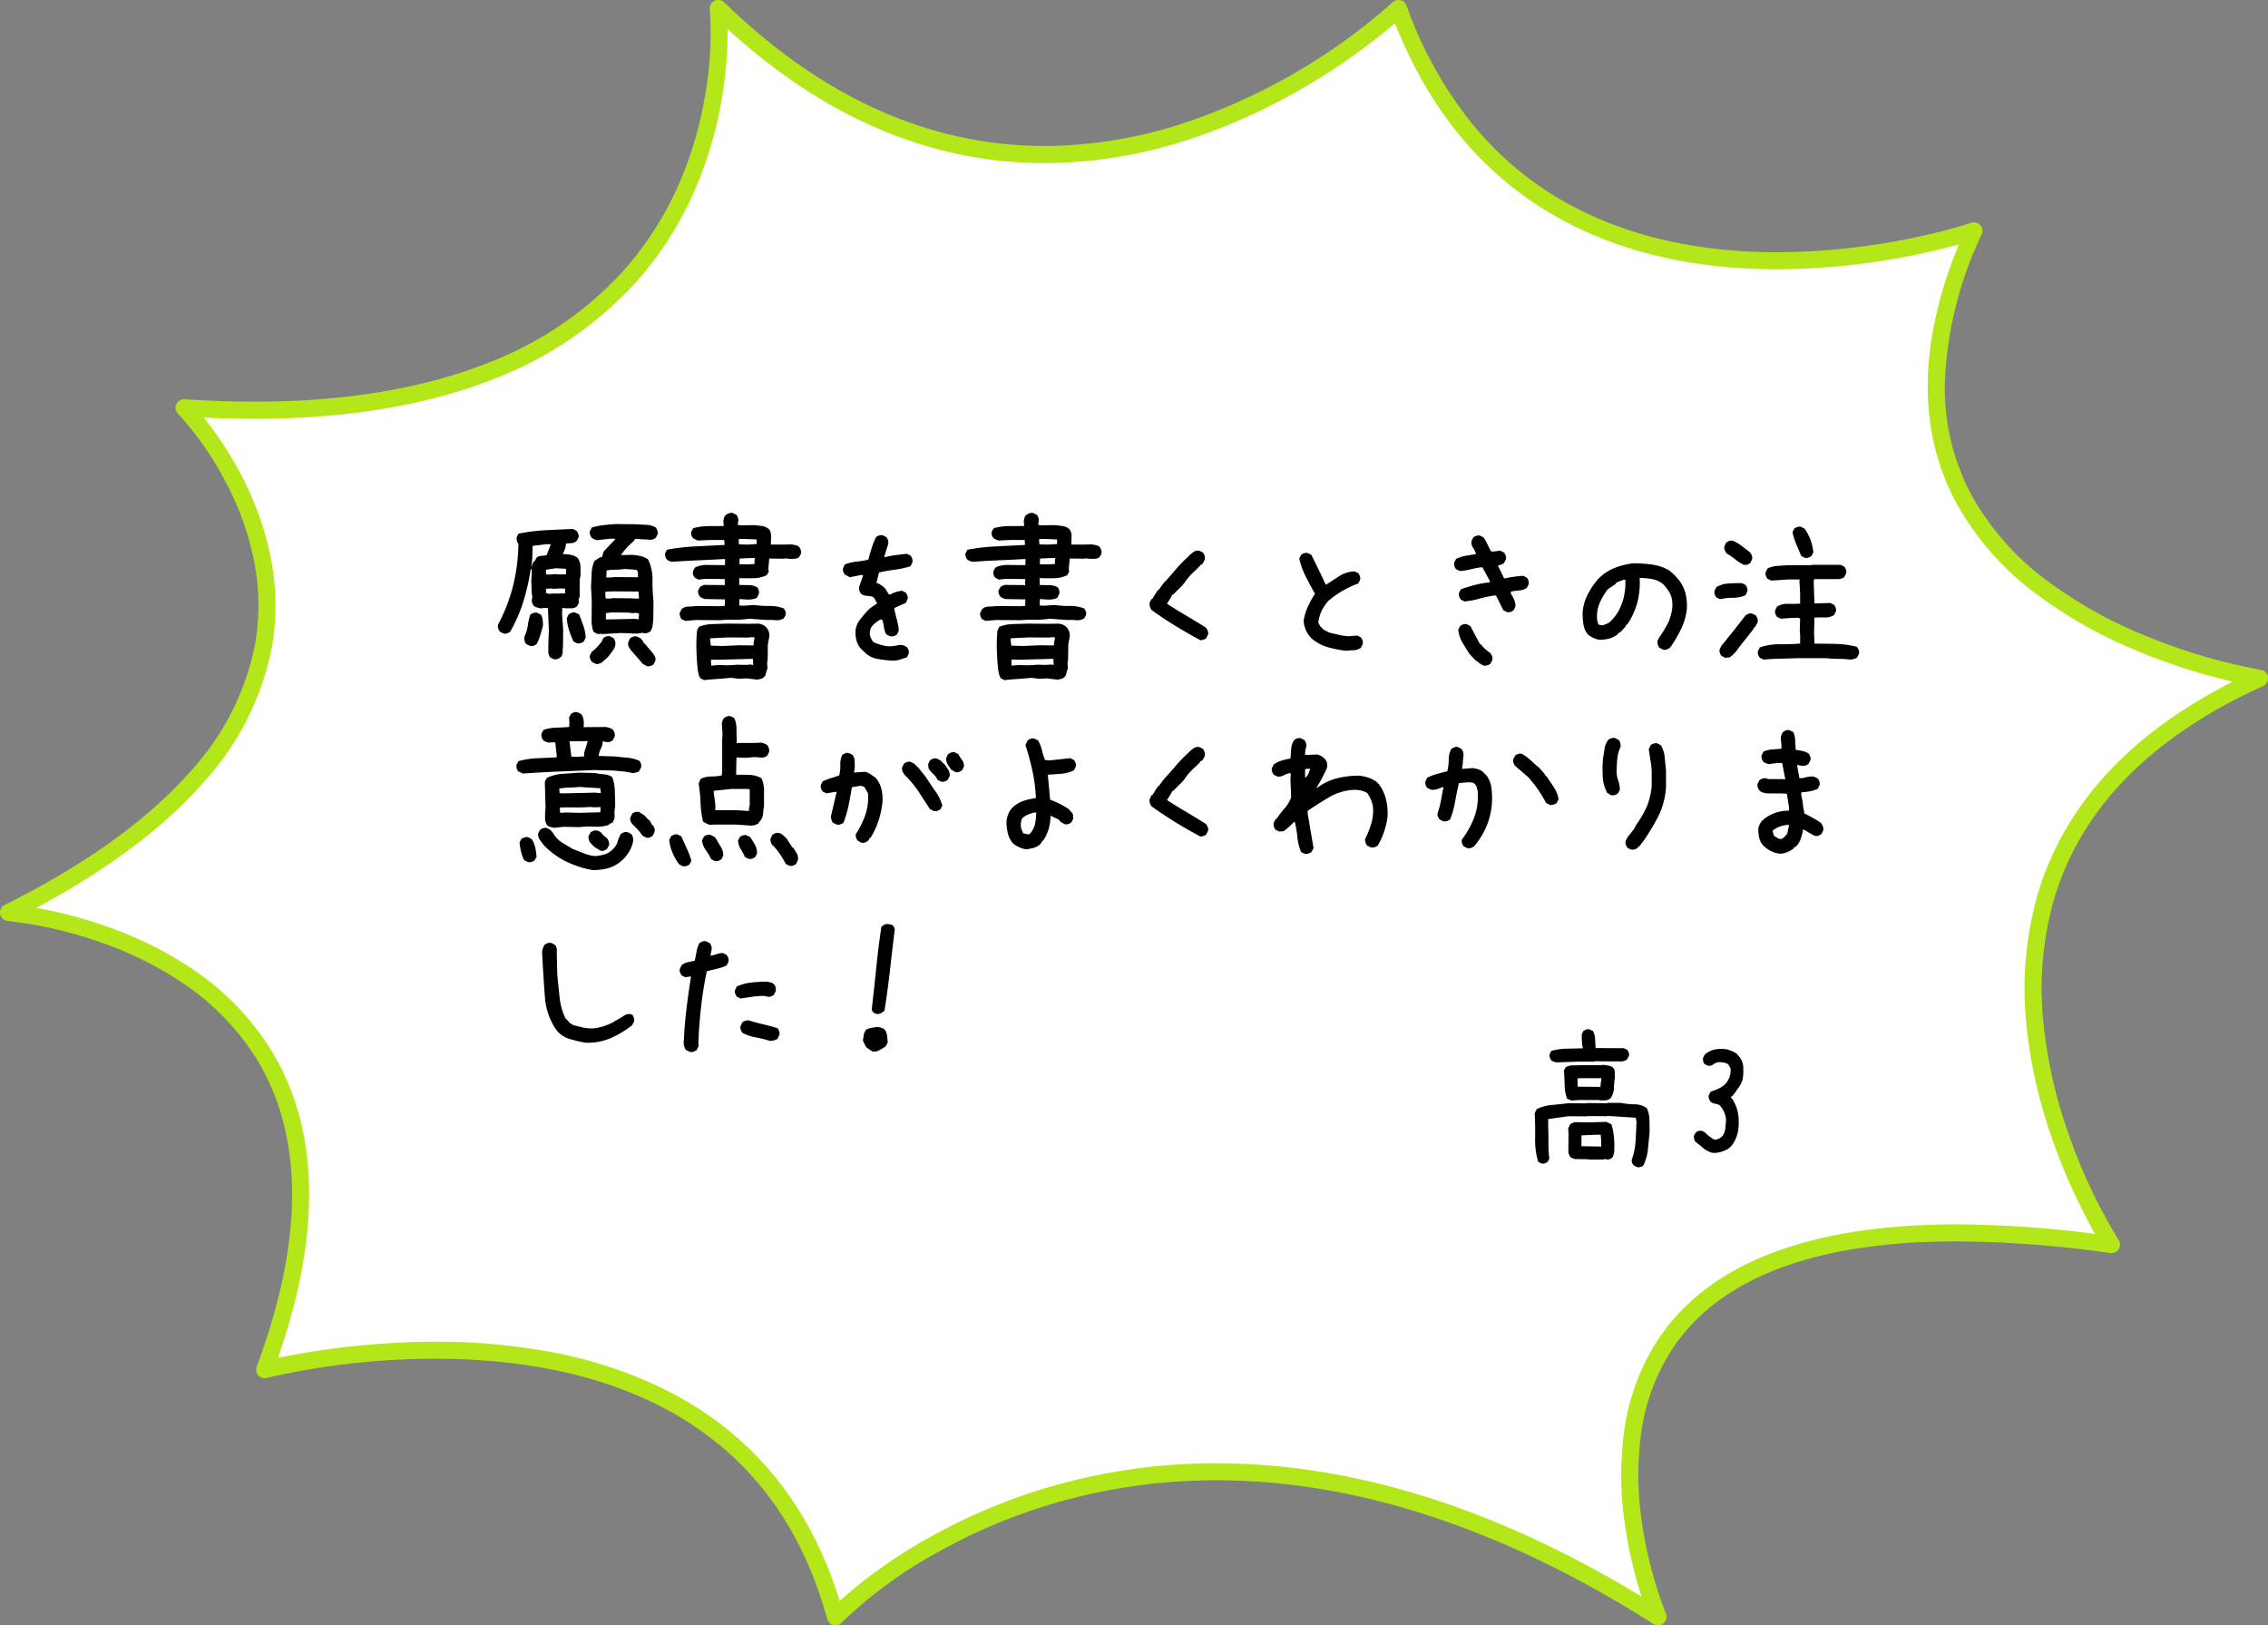 <svg xmlns="http://www.w3.org/2000/svg" width="265.727" height="190.407" viewBox="0 0 265.727 190.407">
  <rect x="0" y="0" width="265.727" height="190.407" fill="#808080" stroke="none"/>
  <g id="img_campus_item04_pc" transform="translate(-555.992 -3565.083)">
    <path id="パス_2961" data-name="パス 2961" d="M802.25,297.974s5.408,51.306-62.575,46.779c0,0,32.13,32.833-20.578,59.128,0,0,48.517,3.807,30.008,53.552,0,0,55.055-14.337,66.868,28.949,0,0,36.213-38.229,96.376,0,0,0-23.173-54.207,53.131-43.6,0,0-29.513-45.09,17.345-66.342,0,0-53.258-8.3-33.463-52.413,0,0-51.528,17.562-67.408-26.052C881.954,297.974,841.8,336.476,802.25,297.974Z" transform="translate(-162.105 3268.109)" fill="#fff"/>
    <path id="パス_2961_-_アウトライン" data-name="パス 2961 - アウトライン" d="M881.954,296.974a1,1,0,0,1,.94.658,46.833,46.833,0,0,0,8.237,14.5,38.35,38.35,0,0,0,10.847,8.8c6.81,3.71,15.006,5.591,24.361,5.591A79.338,79.338,0,0,0,942.4,324.8a63.35,63.35,0,0,0,6.643-1.723,1,1,0,0,1,1.235,1.356,44.205,44.205,0,0,0-4.322,17.605,26.58,26.58,0,0,0,3.159,12.992,31.62,31.62,0,0,0,8.987,10.091,51.725,51.725,0,0,0,11.221,6.273,67.04,67.04,0,0,0,13.66,4.054,1,1,0,0,1,.259,1.9c-13.169,5.973-21.421,14.421-24.526,25.11a38.334,38.334,0,0,0-1.2,14.382,55.251,55.251,0,0,0,2.878,12.789,63.528,63.528,0,0,0,5.929,12.6,1,1,0,0,1-.974,1.538,132,132,0,0,0-17.967-1.366h-.011c-16.6,0-27.825,4.251-33.361,12.63a24.1,24.1,0,0,0-3.669,10.14,36.86,36.86,0,0,0,.118,10.047,47.41,47.41,0,0,0,2.817,10.767,1,1,0,0,1-1.456,1.237c-17.58-11.17-34.8-16.835-51.184-16.835h-.005a67.648,67.648,0,0,0-18.745,2.616,65.449,65.449,0,0,0-13.8,5.752,52.012,52.012,0,0,0-11.38,8.31,1,1,0,0,1-1.691-.425c-6.877-25.2-28.755-30.489-45.9-30.488a87.75,87.75,0,0,0-19.754,2.244,1,1,0,0,1-1.189-1.316c5.619-15.1,5.529-27.367-.266-36.455a29.431,29.431,0,0,0-8.26-8.394,41.358,41.358,0,0,0-9.5-4.77,48.466,48.466,0,0,0-11.123-2.588,1,1,0,0,1-.368-1.892c9.464-4.721,16.779-9.98,21.742-15.629a30.646,30.646,0,0,0,7.621-15.106,26.927,26.927,0,0,0-.348-10.464,34.334,34.334,0,0,0-3.235-8.535,37.463,37.463,0,0,0-5.472-7.8,1,1,0,0,1,.781-1.7c2.8.186,5.544.281,8.165.281,10.5,0,19.663-1.51,27.223-4.489a41.624,41.624,0,0,0,15.9-10.73,38.337,38.337,0,0,0,6.66-10.4,44.015,44.015,0,0,0,2.961-9.936,41.939,41.939,0,0,0,.61-10.405,1,1,0,0,1,1.692-.821c11.472,11.167,24.1,16.828,37.546,16.828a52.787,52.787,0,0,0,16.135-2.626,70.454,70.454,0,0,0,24.634-14.208A1,1,0,0,1,881.954,296.974Zm44.385,31.546c-9.693,0-18.212-1.963-25.318-5.835-8.832-4.812-15.382-12.542-19.485-22.991a72.566,72.566,0,0,1-10.957,7.7,69.072,69.072,0,0,1-13.339,5.968,54.783,54.783,0,0,1-16.746,2.722c-13.277,0-25.761-5.278-37.14-15.7a47.8,47.8,0,0,1-.724,8.362,46.052,46.052,0,0,1-3.087,10.409,40.343,40.343,0,0,1-7.014,10.973A43.589,43.589,0,0,1,775.879,341.4c-7.8,3.075-17.209,4.634-27.973,4.634-1.921,0-3.907-.05-5.93-.148a42.173,42.173,0,0,1,4.221,6.425,36.333,36.333,0,0,1,3.421,9.034,28.918,28.918,0,0,1,.369,11.238,32.606,32.606,0,0,1-8.091,16.094c-4.628,5.268-11.2,10.188-19.545,14.65a53.326,53.326,0,0,1,8.406,2.235,43.418,43.418,0,0,1,9.981,5,31.436,31.436,0,0,1,8.842,8.98c5.931,9.291,6.294,21.566,1.086,36.508,1-.21,2.373-.476,4.062-.743a93.855,93.855,0,0,1,14.383-1.151,72.627,72.627,0,0,1,13.686,1.235,50.7,50.7,0,0,1,13.92,4.727c9.7,5.073,16.339,13.277,19.756,24.4a58.526,58.526,0,0,1,10.629-7.5,67.451,67.451,0,0,1,14.221-5.929,69.647,69.647,0,0,1,19.3-2.695h.005c16,0,32.742,5.252,49.8,15.619a51.373,51.373,0,0,1-1.949-8.454,38.919,38.919,0,0,1-.132-10.613,26.1,26.1,0,0,1,3.981-11c5.928-8.98,17.716-13.534,35.036-13.536h.011a130.036,130.036,0,0,1,16.181,1.111,68.857,68.857,0,0,1-5.057-11.23,57.25,57.25,0,0,1-2.979-13.254,40.321,40.321,0,0,1,1.272-15.13c3.055-10.514,10.756-18.939,22.909-25.076a71.767,71.767,0,0,1-11.1-3.563,53.79,53.79,0,0,1-11.675-6.521,33.619,33.619,0,0,1-9.567-10.749c-4.62-8.514-4.536-18.731.241-30.392-1.164.324-2.778.736-4.754,1.151A82.075,82.075,0,0,1,926.339,328.52Z" transform="translate(-162.105 3268.109)" fill="#b3e719"/>
    <path id="パス_3151" data-name="パス 3151" d="M15.547.352a1.932,1.932,0,0,1-.293-.1A1.027,1.027,0,0,1,15,.1a.792.792,0,0,1-.2-.312.713.713,0,0,1-.02-.371,7.72,7.72,0,0,0,.439-2.139q.068-1.1.107-2.275l-.078-.469-3.34-.215-.039.039-2.324-.02-.039.039-2.148-.02L4.98-5.312v.938q.039.938.029,1.865A13.041,13.041,0,0,0,5.117-.684l-.2.391a1.479,1.479,0,0,1-.352.176A.713.713,0,0,1,4.2-.1l-.391-.2a8.869,8.869,0,0,1-.361-2.764Q3.477-4.531,3.4-5.937a1.426,1.426,0,0,1,.107-.293,2.359,2.359,0,0,1,.146-.254,5.221,5.221,0,0,1,1.787-.479q.967-.088,1.9-.205l2.148.02.039-.039,2.363.02.039-.039H13.5a8.629,8.629,0,0,0,1.592.166,2.528,2.528,0,0,1,1.436.439,3.353,3.353,0,0,1,.313,1.348q.02.723.02,1.465-.1,1.055-.2,2.041A5.43,5.43,0,0,1,16.133.117a.579.579,0,0,1-.273.156ZM9.727-.566,9.688-.605,8.125-.625a1.932,1.932,0,0,1-.293-.1,1.575,1.575,0,0,1-.254-.137,1.575,1.575,0,0,1-.137-.254,1.932,1.932,0,0,1-.1-.293l.02-2.207L7.324-4.2l.234-.508a1.575,1.575,0,0,1,.254-.137,1.932,1.932,0,0,1,.293-.1l1.68.02L11.8-4.98l.586.273a7.118,7.118,0,0,1,.3,1.543,12.98,12.98,0,0,1,.029,1.68q-.039.2-.078.371a.862.862,0,0,1-.156.332,1.166,1.166,0,0,1-.332.176.713.713,0,0,1-.371.02L11.66-.645l-.234.078ZM11.191-2.09v-.684l-.059-.7h-.469L8.887-3.4l-.02,1.27ZM7.734-7.48a1.932,1.932,0,0,1-.293-.1,1.575,1.575,0,0,1-.254-.137,4.874,4.874,0,0,1-.283-1.6q-.01-.84-.088-1.66l.2-.391a1.639,1.639,0,0,1,.859-.234q.469,0,.9-.02h2.324l.352-.039q.273.039.586.088a1.1,1.1,0,0,1,.547.244.828.828,0,0,1,.2.547v.625q-.078.625-.107,1.27a2.088,2.088,0,0,1-.42,1.172,1.048,1.048,0,0,1-.586.205q-.312.01-.664.01l-.039-.039H8.516Zm3.379-1.6v-.2l.1-.82H8.848l-.43.02v.625l.02.352ZM5.879-11.953a1.932,1.932,0,0,1-.293-.1,1.575,1.575,0,0,1-.254-.137,1.52,1.52,0,0,1-.166-.371.79.79,0,0,1-.01-.371l.2-.371a7.389,7.389,0,0,1,1.8-.254l1.875-.039v-.078a4.5,4.5,0,0,1-.1-.762q-.02-.41-.02-.8l.2-.391a1.166,1.166,0,0,1,.332-.176.713.713,0,0,1,.371-.02l.41.2a2.135,2.135,0,0,1,.254.957q.02.527.059,1.035l3.32.02.391.2a1.166,1.166,0,0,1,.176.332.713.713,0,0,1,.02.371l-.215.391a.66.66,0,0,1-.273.166q-.156.049-.312.088l-3.2-.02-.039.039H8.73ZM24.16-1.367a2.969,2.969,0,0,1-1.025-.557q-.459-.381-.928-.752a1.046,1.046,0,0,1-.137-.342.938.938,0,0,1,0-.381L22.3-3.77a.859.859,0,0,1,.352-.156.975.975,0,0,1,.43.02l.41.273.039.117.2.078-.02.078a2.408,2.408,0,0,1,.439.283.837.837,0,0,0,.479.186,1.808,1.808,0,0,0,.508-.215,1.132,1.132,0,0,0,.352-.352,2.129,2.129,0,0,0,.254-.859l.078-.937a3.374,3.374,0,0,0-.234-.889,2.7,2.7,0,0,0-.547-.811,2.478,2.478,0,0,0-.557-.166,1.012,1.012,0,0,1-.518-.264,1.887,1.887,0,0,1-.166-.391.658.658,0,0,1,.01-.371l.234-.391a7.526,7.526,0,0,0,.8-.293,3.05,3.05,0,0,0,.742-.449,2.248,2.248,0,0,0,.615-.9,2.641,2.641,0,0,0,.146-1.094l-.254-.43a1.193,1.193,0,0,0-.527-.225,4.067,4.067,0,0,0-.664-.049,1.608,1.608,0,0,0-.6.273.811.811,0,0,1-.635.137l-.391-.215a.9.9,0,0,1-.146-.361,1.074,1.074,0,0,1,.01-.381l.215-.371a2.674,2.674,0,0,1,1.2-.576,3.946,3.946,0,0,1,1.436.01q.293.1.576.215a2.372,2.372,0,0,1,.557.332l.273.332a2.069,2.069,0,0,1,.439,1.211A7.405,7.405,0,0,1,27.773-10a3.205,3.205,0,0,1-.479,1q-.322.449-.654.9l-.293.254.156.117A4.522,4.522,0,0,1,27.236-5.9a6.729,6.729,0,0,1-.01,2.012,4.614,4.614,0,0,1-.273.879,3.912,3.912,0,0,1-.449.781l-.41.391a4.963,4.963,0,0,1-.9.381A2.561,2.561,0,0,1,24.16-1.367Z" transform="translate(732.404 3701.491)"/>
    <path id="パス_3150" data-name="パス 3150" d="M18.477,19.086,18,18.828,16.672,17.3a2.122,2.122,0,0,1-.322-.473.827.827,0,0,1-.064-.559l.215-.451a1.627,1.627,0,0,1,.387-.193.784.784,0,0,1,.408-.021l.43.215.3.365.107.258h.086l.387.473.516.6a2.434,2.434,0,0,1,.279.43.807.807,0,0,1,.064.494l-.215.43a1.282,1.282,0,0,1-.365.193A.784.784,0,0,1,18.477,19.086Zm-5.865-.236a1.569,1.569,0,0,1-.322-.118,2.6,2.6,0,0,1-.279-.161,1.328,1.328,0,0,1-.193-.354.74.74,0,0,1-.021-.4l.215-.43a3.554,3.554,0,0,0,.6-.516q.258-.279.537-.623l.215-.451a1.282,1.282,0,0,1,.365-.193.784.784,0,0,1,.408-.021l.43.215a1.079,1.079,0,0,1,.183.376,1.1,1.1,0,0,1,.011.462,1.4,1.4,0,0,1-.15.408,3.189,3.189,0,0,1-.236.365l-.473.6-.129.129-.516.451a.637.637,0,0,1-.3.172Zm-5.049-.58-.43-.215a1.12,1.12,0,0,1-.215-.666v-.752l.064-1.74-.107-2.621H6.316l-.258.043q-.215-.043-.44-.107a1.209,1.209,0,0,1-.4-.193,1.282,1.282,0,0,1-.193-.365.784.784,0,0,1-.021-.408l.043-.3a4.056,4.056,0,0,1-.086-.838q0-.43-.043-.859L4.984,8l-.043-.3H4.855a25.375,25.375,0,0,1-.849,3.771,17.358,17.358,0,0,1-1.558,3.577,1.282,1.282,0,0,1-.365.193.784.784,0,0,1-.408.021l-.43-.215a1.249,1.249,0,0,1-.193-.376.985.985,0,0,1-.021-.462A19.923,19.923,0,0,0,2.8,9.622a20.908,20.908,0,0,0,.612-4.888.641.641,0,0,1-.172-.322A1.878,1.878,0,0,1,3.2,4l.215-.43a20.9,20.9,0,0,1,3.147-.408q1.6-.086,3.233-.15l.43.215a1.533,1.533,0,0,1,.2.365A.716.716,0,0,1,10.463,4l-.236.43a.99.99,0,0,1-.58.236q-.322.021-.666.064a1.643,1.643,0,0,1-.118.645q-.118.279-.247.58a4.927,4.927,0,0,1,.924.086,1.9,1.9,0,0,1,.795.344,1.688,1.688,0,0,1,.344.967q.021.537.021,1.1l-.107.516v1.955l-.129.344.043.387-.236.43a.973.973,0,0,1-.645.215h-.73l-.344-.043-.021.688.129,1.891-.021,1.912a5.713,5.713,0,0,0-.043.709.78.78,0,0,1-.258.6,1.282,1.282,0,0,1-.365.193A.784.784,0,0,1,7.563,18.27ZM4.748,16.7l-.43-.215a1.065,1.065,0,0,1-.183-.4,1.212,1.212,0,0,1-.011-.483,3.943,3.943,0,0,0,.387-1.268,6.492,6.492,0,0,1,.3-1.289,1.282,1.282,0,0,1,.365-.193.858.858,0,0,1,.43-.021l.43.215a1.353,1.353,0,0,1,.215.58,5.036,5.036,0,0,1,.043.666q-.129.559-.3,1.117a6.543,6.543,0,0,1-.451,1.1,1.627,1.627,0,0,1-.387.193A.662.662,0,0,1,4.748,16.7Zm5.521-.3-.408-.215a12.737,12.737,0,0,1-.516-1.332,5.6,5.6,0,0,1-.258-1.4l.215-.43a1.282,1.282,0,0,1,.365-.193.784.784,0,0,1,.408-.021l.451.215q.258.645.494,1.311a5.039,5.039,0,0,1,.279,1.4l-.215.451a1.249,1.249,0,0,1-.376.193A.906.906,0,0,1,10.27,16.4Zm2.449-1.074-.43-.215a1.168,1.168,0,0,1-.215-.516q-.043-.279-.086-.58l.021-2.578-.086-1.7q.043-.773.075-1.547a3.853,3.853,0,0,1,.333-1.439q.215-.129.43-.279a1.142,1.142,0,0,1,.473-.193q.043-.215.107-.43a.914.914,0,0,1,.236-.387l1.139-1.182V4.154h-.559l-1.547.172a1.569,1.569,0,0,1-.322-.118,2.6,2.6,0,0,1-.279-.161,1.282,1.282,0,0,1-.193-.365.784.784,0,0,1-.021-.408l.215-.43a8.054,8.054,0,0,1,1.375-.279q.73-.086,1.461-.129l2.256.021q.6.043,1.246.064a2.425,2.425,0,0,1,1.16.322,1.249,1.249,0,0,1,.193.376.829.829,0,0,1,.021.419l-.215.408a1.282,1.282,0,0,1-.365.193.934.934,0,0,1-.451.021L17.1,4.176l-.215.3a8.583,8.583,0,0,0-.784.752,8.064,8.064,0,0,0-.677.838h.3l1.053-.021a7.126,7.126,0,0,1,.988.15,2.166,2.166,0,0,1,.859.408,5.285,5.285,0,0,1,.5,2.363,22.231,22.231,0,0,0,.118,2.514l-.021,2.105q-.043.387-.086.752a1.412,1.412,0,0,1-.258.666,1.282,1.282,0,0,1-.365.193.784.784,0,0,1-.408.021l-.215-.043a1.323,1.323,0,0,1-.494.086h-.537l-1.4-.064-2.191.129-.172-.043Zm4.791-1.74V13.5l.043-.559a.927.927,0,0,0-.559-.086,1.316,1.316,0,0,1-.58-.043l-2.105-.021-.645.086v.73h.516l2.771-.064Zm.021-2.406v-.344l-.043-.494-2.943-.021-.945.043v.344l.043.451h.645l.043-.043,2.191.021Zm-8.637-.623V10l-.559-.021-.773.043-.3-.043-.6.043v.473a.73.73,0,0,0,.451.107q.236-.021.494-.021Zm8.529-1.891V8.15l-.086-.3a3.929,3.929,0,0,0-.741-.107L15.813,7.7a6.393,6.393,0,0,1-1.053.086,5.644,5.644,0,0,0-1.01.086l-.043.816h.816l.043-.043ZM9,8.322V7.678L7.8,7.613l-1.16.172v.172l.043.387H7.2L7.67,8.3l.559.043ZM5.027,7.313V7.141L5.242,6.8l.129-.086.172-.344a.94.94,0,0,1,.58-.215,2.181,2.181,0,0,0,.6-.086L7.219,4.8H6.66l-1.568.193q-.021.6-.043,1.182a9.89,9.89,0,0,1-.107,1.139l.043.043ZM25.163,20.719l-.43-.215a1.8,1.8,0,0,1-.172-.354,5.149,5.149,0,0,1-.15-.784q-.107-1.053-.14-2.2a18.3,18.3,0,0,1,.075-2.267l.215-.43a4.592,4.592,0,0,1,1.568-.312Q27.01,14.123,28,14.1l2.385.021,1.16-.021a2.279,2.279,0,0,1,.473.129,1.309,1.309,0,0,1,.43.3,1.647,1.647,0,0,1,.3.5,1.513,1.513,0,0,1,.064.591l-.172.924-.021,1.719-.064.451.043.666a1.57,1.57,0,0,0-.172.526.835.835,0,0,1-.279.5.948.948,0,0,1-.365.172q-.193.043-.408.086l-1.2-.15-.945.043-.924-.107q-.9.086-1.7.14T25.163,20.719Zm5.758-1.762v-.086l-.021-.623-.129-.021-3.889.107-.9-.021v.236l.021.473h.086a7.391,7.391,0,0,1,1.354-.054,10.285,10.285,0,0,0,1.547-.054l1.031.021.645-.043Zm.043-2.3V16.4l.129-.687-.6-.021-.043.043-2.428-.021-2.148.107v.086l.086.773,1.375.043,1.955-.086ZM22.95,13.779l-.43-.215a1.256,1.256,0,0,1-.172-.354.756.756,0,0,1-.021-.4l.215-.408a1.157,1.157,0,0,1,.784-.3,5.858,5.858,0,0,0,.87-.064l2.836.021.559-.043.021-.752-2.32-.043a2.126,2.126,0,0,1-.322-.107,1.13,1.13,0,0,1-.279-.172,1.328,1.328,0,0,1-.193-.354.74.74,0,0,1-.021-.4l.236-.408.43-.215,2.449.021V8.881l-2.32-.021-.773.086-.43-.236a1.116,1.116,0,0,1-.183-.354.822.822,0,0,1-.011-.4l.215-.408a1.917,1.917,0,0,1,.537-.215q.279-.064.58-.107l2.406.021.021-.709h-.172q-1.5.086-3.051.15T21.4,6.861a2.126,2.126,0,0,1-.322-.107,1.111,1.111,0,0,1-.258-.15,1.328,1.328,0,0,1-.193-.354.74.74,0,0,1-.021-.4l.215-.408a24.345,24.345,0,0,1,3.319-.387l3.427-.172V4.756L27.526,4.3H25.979l-1.5.064a1.569,1.569,0,0,1-.322-.118,2.6,2.6,0,0,1-.279-.161,1.017,1.017,0,0,1-.193-.344.784.784,0,0,1-.021-.408l.236-.408a6.505,6.505,0,0,1,1.74-.247q.924-.011,1.826-.011V2.479l-.043-.387q.043-.215.086-.4a.6.6,0,0,1,.236-.333,1.282,1.282,0,0,1,.365-.193.858.858,0,0,1,.43-.021l.43.215a1.8,1.8,0,0,1,.172.354.885.885,0,0,1,.021.44l-.043.215.043.193.387.021,1.5-.021q.473.043.924.107a1.506,1.506,0,0,1,.795.365,1.343,1.343,0,0,1,.258.87Q33,4.391,33,4.842h1.482l.9-.021q.258.043.494.086a.874.874,0,0,1,.43.215,1.249,1.249,0,0,1,.193.376.829.829,0,0,1,.021.419l-.215.387a.858.858,0,0,1-.473.193q-.258.021-.559.021l-.645-.064-.043.043-1.783-.021L32.7,7.656l.043.365-.236.408a3.753,3.753,0,0,1-1.568.354q-.838.011-1.654-.011v.795q.559.021,1.1.021a2.077,2.077,0,0,1,1.01.258,1.094,1.094,0,0,1,.183.365.786.786,0,0,1,.011.387l-.215.451a1.174,1.174,0,0,1-.516.193,4.249,4.249,0,0,1-.6.043l-.945-.064-.021.752L29.8,12l1.246-.086a10.978,10.978,0,0,0,1.762.118,4.6,4.6,0,0,1,1.7.29,1.282,1.282,0,0,1,.193.365.784.784,0,0,1,.021.408l-.215.387a1.478,1.478,0,0,1-.935.215,8.465,8.465,0,0,0-1.042-.021l-2.084-.15a10.372,10.372,0,0,1-1.708.118q-.87-.011-1.687.054l-2.836-.021Zm8.121-6.66.021-.58.043-.129H30.92l-1.59.064-.021.666.988.021Zm.258-2.342V4.24L29.7,4.176l-.473.021v.387l.043.236,1.031.021ZM47.253,18.441a14.855,14.855,0,0,1-1.869-.226,2.706,2.706,0,0,1-1.482-.849,2.376,2.376,0,0,1-.838-1.149,3.7,3.7,0,0,1-.15-1.321,2.524,2.524,0,0,1,.516-1.246q.43-.559.9-1.074l.258-.258.816-.559v-.129a1.879,1.879,0,0,1-.215-.365.719.719,0,0,0-.3-.322,3.849,3.849,0,0,0-.709-.107,1.041,1.041,0,0,1-.623-.236,1.282,1.282,0,0,1-.193-.365.934.934,0,0,1-.021-.451l.473-1.375h-.3l-1.246.258-.6-.3A1.282,1.282,0,0,1,41.473,8a.784.784,0,0,1-.021-.408l.215-.43A5.306,5.306,0,0,1,43.02,6.84a10.543,10.543,0,0,0,1.4-.236q.172-.688.387-1.364a8.822,8.822,0,0,1,.516-1.278,1.282,1.282,0,0,1,.365-.193.784.784,0,0,1,.408-.021l.43.215a1.282,1.282,0,0,1,.193.365.934.934,0,0,1,.021.451L46.264,6.3h.172a9.843,9.843,0,0,1,1.246-.236q.559-.064,1.246-.15l.43.215a1.282,1.282,0,0,1,.193.365.934.934,0,0,1,.021.451l-.215.43a10.039,10.039,0,0,1-1.826.408q-.881.107-1.869.322l-.3,1.246a1.141,1.141,0,0,1,.451.172q.193.129.408.3l.172.172.43.688h.172a3.455,3.455,0,0,1,1.375-.43l.43.215a1.282,1.282,0,0,1,.193.365.784.784,0,0,1,.021.408l-.215.43q-.559.258-.666.3t-.666.3v.172q.129.6.3,1.225a6.34,6.34,0,0,1,.215,1.268l-.215.43a1.282,1.282,0,0,1-.365.193.934.934,0,0,1-.451.021l-.43-.215a2.412,2.412,0,0,1-.279-.838,6.027,6.027,0,0,0-.193-.881l-.172-.043a3.081,3.081,0,0,0-1.053.838,1.384,1.384,0,0,0-.236.924,1.661,1.661,0,0,0,.15.473,2.434,2.434,0,0,0,.279.43,6.012,6.012,0,0,0,1.611.483,4.116,4.116,0,0,0,1.4-.161l.473.043.43.215a1.282,1.282,0,0,1,.193.365.784.784,0,0,1,.021.408l-.215.43q-.387.129-.795.258A2.91,2.91,0,0,1,47.253,18.441Zm13.11,2.277-.43-.215a1.8,1.8,0,0,1-.172-.354,5.15,5.15,0,0,1-.15-.784q-.107-1.053-.14-2.2a18.3,18.3,0,0,1,.075-2.267l.215-.43a4.592,4.592,0,0,1,1.568-.312q.881-.032,1.869-.054l2.385.021,1.16-.021a2.279,2.279,0,0,1,.473.129,1.309,1.309,0,0,1,.43.3,1.647,1.647,0,0,1,.3.5,1.513,1.513,0,0,1,.064.591l-.172.924-.021,1.719-.064.451.043.666a1.57,1.57,0,0,0-.172.526.835.835,0,0,1-.279.5.948.948,0,0,1-.365.172q-.193.043-.408.086l-1.2-.15-.945.043-.924-.107q-.9.086-1.7.14T60.362,20.719Zm5.758-1.762v-.086l-.021-.623-.129-.021-3.889.107-.9-.021v.236l.021.473h.086a7.391,7.391,0,0,1,1.354-.054,10.285,10.285,0,0,0,1.547-.054l1.031.021.645-.043Zm.043-2.3V16.4l.129-.687-.6-.021-.043.043-2.428-.021-2.148.107v.086l.086.773,1.375.043,1.955-.086ZM58.15,13.779l-.43-.215a1.256,1.256,0,0,1-.172-.354.756.756,0,0,1-.021-.4l.215-.408a1.157,1.157,0,0,1,.784-.3,5.858,5.858,0,0,0,.87-.064l2.836.021.559-.043.021-.752-2.32-.043a2.126,2.126,0,0,1-.322-.107,1.13,1.13,0,0,1-.279-.172,1.328,1.328,0,0,1-.193-.354.74.74,0,0,1-.021-.4l.236-.408.43-.215,2.449.021V8.881l-2.32-.021-.773.086-.43-.236a1.116,1.116,0,0,1-.183-.354.822.822,0,0,1-.011-.4l.215-.408a1.917,1.917,0,0,1,.537-.215q.279-.064.58-.107l2.406.021.021-.709h-.172q-1.5.086-3.051.15T56.6,6.861a2.126,2.126,0,0,1-.322-.107,1.111,1.111,0,0,1-.258-.15,1.328,1.328,0,0,1-.193-.354.74.74,0,0,1-.021-.4l.215-.408a24.345,24.345,0,0,1,3.319-.387l3.427-.172V4.756L62.726,4.3H61.179l-1.5.064a1.569,1.569,0,0,1-.322-.118,2.6,2.6,0,0,1-.279-.161,1.017,1.017,0,0,1-.193-.344.784.784,0,0,1-.021-.408l.236-.408a6.505,6.505,0,0,1,1.74-.247q.924-.011,1.826-.011V2.479l-.043-.387q.043-.215.086-.4a.6.6,0,0,1,.236-.333,1.282,1.282,0,0,1,.365-.193.858.858,0,0,1,.43-.021l.43.215a1.8,1.8,0,0,1,.172.354.885.885,0,0,1,.021.44l-.043.215.043.193.387.021,1.5-.021q.473.043.924.107a1.506,1.506,0,0,1,.795.365,1.343,1.343,0,0,1,.258.87q-.021.483-.021.935h1.482l.9-.021q.258.043.494.086a.874.874,0,0,1,.43.215,1.249,1.249,0,0,1,.193.376.829.829,0,0,1,.021.419l-.215.387a.858.858,0,0,1-.473.193q-.258.021-.559.021l-.645-.064-.043.043-1.783-.021L67.9,7.656l.043.365-.236.408a3.753,3.753,0,0,1-1.568.354q-.838.011-1.654-.011v.795q.559.021,1.1.021a2.077,2.077,0,0,1,1.01.258,1.094,1.094,0,0,1,.183.365.786.786,0,0,1,.011.387l-.215.451a1.174,1.174,0,0,1-.516.193,4.249,4.249,0,0,1-.6.043l-.945-.064-.021.752L65,12l1.246-.086a10.978,10.978,0,0,0,1.762.118,4.6,4.6,0,0,1,1.7.29,1.282,1.282,0,0,1,.193.365.784.784,0,0,1,.021.408l-.215.387a1.478,1.478,0,0,1-.935.215,8.465,8.465,0,0,0-1.042-.021l-2.084-.15a10.372,10.372,0,0,1-1.708.118q-.87-.011-1.687.054l-2.836-.021Zm8.121-6.66.021-.58.043-.129H66.12l-1.59.064-.021.666.988.021Zm.258-2.342V4.24L64.9,4.176l-.473.021v.387l.043.236,1.031.021ZM83.355,16.057q-1.461-.773-2.9-1.654T77.64,12.533a.9.9,0,0,1-.236-.408,1.143,1.143,0,0,1-.021-.494l.215-.43h.086l.645-1.031h.086l.6-.816q.688-.73,1.354-1.525a15.83,15.83,0,0,1,1.439-1.5l.172-.172a3.9,3.9,0,0,1,.537-.451.948.948,0,0,1,.666-.15l.43.215a1.282,1.282,0,0,1,.193.365,1.013,1.013,0,0,1,.021.473l-.215.43-.129.129-.215.086v.086l-.3.3-.172.172q-.387.344-.687.666a5.54,5.54,0,0,0-.559.709l-.3.387-.3.3-.3.3-.3.3-.215.215h-.086l-.129.258-.516.816q1.117.73,2.256,1.4t2.3,1.4a1.879,1.879,0,0,1,.215.365.778.778,0,0,1,.043.451L84,15.8a.637.637,0,0,1-.3.172Zm17,1.225a13.867,13.867,0,0,1-2.105-.419,4.977,4.977,0,0,1-1.891-1.021,3.246,3.246,0,0,1-.666-.945,3.206,3.206,0,0,1-.279-1.117,6.117,6.117,0,0,1,.494-1.654,12.114,12.114,0,0,1,.838-1.525q-.559-.988-1.074-2A9.214,9.214,0,0,1,94.9,6.475l.215-.43a1.282,1.282,0,0,1,.365-.193.784.784,0,0,1,.408-.021l.43.215q.43.859.859,1.74t.816,1.74h.086q.773-.516,1.547-1.01a3.492,3.492,0,0,1,1.762-.537l.43.215a1.282,1.282,0,0,1,.193.365.784.784,0,0,1,.021.408l-.215.43a11.27,11.27,0,0,0-3.48,2.02,4.7,4.7,0,0,0-.816,1.2,4.462,4.462,0,0,0-.387,1.375l.258.473.086.043a1.109,1.109,0,0,0,.43.387l.516.258q.559.129,1.1.258a7.018,7.018,0,0,0,1.139.172l1.031-.086.43.215a1.282,1.282,0,0,1,.193.365.784.784,0,0,1,.021.408l-.215.451a1.625,1.625,0,0,1-.838.279Q100.826,17.238,100.354,17.281Zm16.311,1.762a1.234,1.234,0,0,1-.58-.258q-.279-.215-.537-.387l-.687-.73q-.43-.645-.838-1.343a3.743,3.743,0,0,1-.494-1.515l.215-.43a1.282,1.282,0,0,1,.365-.193.784.784,0,0,1,.408-.021l.43.215,1.117,2.105h.086l.344.408.172.172.645.516a1.282,1.282,0,0,1,.193.365.784.784,0,0,1,.021.408l-.215.43a.637.637,0,0,1-.3.172Zm2.578-6.295-.43-.215-.859-1.719H117.7a13.772,13.772,0,0,0-1.7.365,9.831,9.831,0,0,1-1.74.322l-.43-.215a1.282,1.282,0,0,1-.193-.365.784.784,0,0,1-.021-.408l.215-.43a16.987,16.987,0,0,1,1.654-.516,11.316,11.316,0,0,1,1.74-.3V9.1l-.859-1.59h-.215a11.893,11.893,0,0,0-1.2.236,7.066,7.066,0,0,1-1.246.193l-.43-.215a1.282,1.282,0,0,1-.193-.365.784.784,0,0,1-.021-.408l.215-.43a4.092,4.092,0,0,1,1.117-.365q.6-.107,1.2-.193V5.873a3.087,3.087,0,0,0-.344-.687,1.114,1.114,0,0,1-.172-.752l.215-.43a1.282,1.282,0,0,1,.365-.193.784.784,0,0,1,.408-.021l.43.215a6.275,6.275,0,0,1,.451.795q.193.408.408.816l.258.043.859-.107.43.236a1.282,1.282,0,0,1,.193.365.784.784,0,0,1,.021.408l-.215.43a1.6,1.6,0,0,1-.322.193.926.926,0,0,1-.365.064v.129l.688,1.418h.172a7.012,7.012,0,0,1,1.01-.193q.537-.064,1.053-.107l.43.215a1.282,1.282,0,0,1,.193.365.784.784,0,0,1,.021.408l-.215.43a1.849,1.849,0,0,1-.881.3q-.494.043-.967.129l-.043.215a6.8,6.8,0,0,1,.387.709,1.946,1.946,0,0,1,.172.838l-.215.43a1.282,1.282,0,0,1-.365.193A.784.784,0,0,1,119.243,12.748Zm18.287,4.4-.43-.215a1.249,1.249,0,0,1-.193-.376.985.985,0,0,1-.021-.462l.215-.43a7.1,7.1,0,0,0,.559-.838q.258-.451.516-.924a8.326,8.326,0,0,0,.344-1.117,4.115,4.115,0,0,0,.086-1.2,2.614,2.614,0,0,0-.344-1.16,4.882,4.882,0,0,0-.773-.988,2.891,2.891,0,0,0-1.246-.559,7.922,7.922,0,0,0-1.461-.129,9.131,9.131,0,0,1-.279,2.9,8.45,8.45,0,0,1-1.182,2.557h-.086l-.129.258-.344.387-.258.258-.258.129v.086a2.714,2.714,0,0,1-1.074.537,4.008,4.008,0,0,1-1.246.107,3.138,3.138,0,0,1-.645-.236,2.885,2.885,0,0,1-.559-.365,2.336,2.336,0,0,1-.526-1.182,9.41,9.41,0,0,1-.1-1.354,5.569,5.569,0,0,1,.569-2.084,9.1,9.1,0,0,1,1.214-1.826,5.455,5.455,0,0,1,1.934-1.332,8.522,8.522,0,0,1,2.234-.559,15.788,15.788,0,0,1,2.191.15,5.474,5.474,0,0,1,1.977.666l.516.43v.086h.086l.43.473a4.16,4.16,0,0,1,.9,1.7,6.07,6.07,0,0,1,.15,2,7.439,7.439,0,0,1-.677,2.234,16.6,16.6,0,0,1-1.192,2.041l-.129.129a1.282,1.282,0,0,1-.365.193A.784.784,0,0,1,137.53,17.152Zm-6.4-3.115a3.9,3.9,0,0,0,.688-.687,6.048,6.048,0,0,0,.516-.773,6.677,6.677,0,0,0,.623-1.719,7.448,7.448,0,0,0,.15-1.891h-.172q-.258.086-.494.172a2.606,2.606,0,0,0-.451.215v.086l-.945.645a7.14,7.14,0,0,0-.967,1.654,4.045,4.045,0,0,0-.279,1.912l.129.516a.662.662,0,0,0,.258.107,1.851,1.851,0,0,0,.3.021Zm18.159,4.275-.43-.215a1.282,1.282,0,0,1-.193-.365.784.784,0,0,1-.021-.408l.215-.43a6.854,6.854,0,0,1,2.32-.376q1.2.011,2.406-.075V15.412l-.043-.473.043-1.418a.772.772,0,0,0-.473-.107q-.258.021-.516.021l-1.289.086-.43-.215a1.282,1.282,0,0,1-.193-.365.784.784,0,0,1-.021-.408l.215-.43a2.277,2.277,0,0,1,1.289-.322q.73.021,1.418-.021v-1.2l-.086-1.5.043-.129h-1.375l-1.977.129-.43-.215a1.282,1.282,0,0,1-.193-.365.784.784,0,0,1-.021-.408l.215-.43a2.977,2.977,0,0,1,1.139-.3l1.225-.086h2.75l.043-.043h3.416l.43.215a1.282,1.282,0,0,1,.193.365.784.784,0,0,1,.021.408l-.215.43a.637.637,0,0,1-.3.172l-.344.086h-2.9l-.043.3.086,2.535h.43l1.418-.043.451.215a1.282,1.282,0,0,1,.193.365.784.784,0,0,1,.021.408l-.215.43a1.97,1.97,0,0,1-1.117.279,10.644,10.644,0,0,0-1.182.021l-.043,1.848.043,1.2q1.289,0,2.524.032a11.232,11.232,0,0,1,2.438.333,1.879,1.879,0,0,1,.215.365.778.778,0,0,1,.043.451l-.215.43a.968.968,0,0,1-.344.172q-.172.043-.387.086a12.313,12.313,0,0,0-1.439-.086,14.023,14.023,0,0,1-1.5-.086h-3.266q-1.031.043-2.02.064T149.286,18.313ZM144.8,18.1l-.43-.215a1.282,1.282,0,0,1-.193-.365.784.784,0,0,1-.021-.408l.215-.43q.73-.881,1.429-1.762t1.386-1.783a1.282,1.282,0,0,1,.365-.193.784.784,0,0,1,.408-.021l.43.215a1.282,1.282,0,0,1,.193.365.934.934,0,0,1,.021.451l-.3.559h-.086l-.129.258-1.074,1.375a11.271,11.271,0,0,0-.784,1.01,3.532,3.532,0,0,1-.913.9Zm-.6-6.854-.43-.215a1.282,1.282,0,0,1-.193-.365.784.784,0,0,1-.021-.408l.215-.43a3.042,3.042,0,0,1,1.418-.43q.773-.043,1.568-.043l.43.215a1.282,1.282,0,0,1,.193.365.784.784,0,0,1,.021.408l-.215.43a3.631,3.631,0,0,1-1.472.3A6.592,6.592,0,0,0,144.195,11.244Zm2.771-4.039a5.632,5.632,0,0,1-1-.645,8.267,8.267,0,0,0-1-.687,1.766,1.766,0,0,1-.215-.376.822.822,0,0,1-.043-.462l.215-.43a1.282,1.282,0,0,1,.365-.193.784.784,0,0,1,.408-.021,4.579,4.579,0,0,1,1,.58q.483.365.956.73a1.145,1.145,0,0,1,.258.387.867.867,0,0,1,.043.473l-.215.43a1.282,1.282,0,0,1-.365.193A.784.784,0,0,1,146.966,7.205Zm7.176-.816-.43-.215q-.3-.709-.58-1.375a8.838,8.838,0,0,1-.451-1.4l.215-.43a1.282,1.282,0,0,1,.365-.193.784.784,0,0,1,.408-.021l.43.215a5.58,5.58,0,0,1,.688,1.289,6.061,6.061,0,0,1,.344,1.482l-.215.43a1.282,1.282,0,0,1-.365.193A.784.784,0,0,1,154.142,6.389ZM12.053,42.967a12,12,0,0,1-3.051-1,9.229,9.229,0,0,1-2.621-1.923q-.236-.322-.462-.623a1.044,1.044,0,0,1-.183-.752l.236-.43a1.094,1.094,0,0,1,.365-.183.869.869,0,0,1,.408-.011l.43.236.322.387A3.156,3.156,0,0,0,8.54,39.755q.634.4,1.278.763.645.236,1.268.494a4.508,4.508,0,0,0,1.311.322,5.189,5.189,0,0,0,1.16-.215,2.2,2.2,0,0,0,1.01-.687,1.786,1.786,0,0,0,.483-.816,3.367,3.367,0,0,1,.376-.881,1.225,1.225,0,0,1,.387-.193.732.732,0,0,1,.43,0l.408.215a1.065,1.065,0,0,1,.183.4,1.212,1.212,0,0,1,.011.483,3.546,3.546,0,0,1-.4,1.074,4.745,4.745,0,0,1-.7.945l-.408.365a4.013,4.013,0,0,1-1.547.763A6.653,6.653,0,0,1,12.053,42.967Zm-7.541-.945-.43-.215a4.4,4.4,0,0,1-.354-.988,9.874,9.874,0,0,1-.183-1.074l.215-.43a2.285,2.285,0,0,1,.387-.172.784.784,0,0,1,.408-.021l.43.236a2.946,2.946,0,0,1,.408,1,8.8,8.8,0,0,1,.15,1.085l-.236.387a1.282,1.282,0,0,1-.365.193A.731.731,0,0,1,4.512,42.021Zm8.508-1.332-.73-.451-.451-.473a1.079,1.079,0,0,1-.183-.376.918.918,0,0,1-.011-.419l.236-.43a1.094,1.094,0,0,1,.365-.183.869.869,0,0,1,.408-.011,1.018,1.018,0,0,1,.569.376,1.788,1.788,0,0,0,.526.462,1.473,1.473,0,0,1,.247.43.943.943,0,0,1,.032.473l-.236.408a1.282,1.282,0,0,1-.365.193A.662.662,0,0,1,13.02,40.689Zm5.35-1.525-.43-.236a4.516,4.516,0,0,0-.569-.73q-.312-.322-.634-.645a1.282,1.282,0,0,1-.193-.365.662.662,0,0,1,0-.408l.215-.43a1.094,1.094,0,0,1,.365-.183.869.869,0,0,1,.408-.011l.645.408.322.344.344.322.236.473h.086a1.249,1.249,0,0,1,.193.376.841.841,0,0,1,0,.462l-.215.408a1.046,1.046,0,0,1-.376.215A.629.629,0,0,1,18.369,39.164ZM7.605,38.025q-.215-.043-.43-.1a.879.879,0,0,1-.365-.183,1.285,1.285,0,0,1-.269-.752q-.011-.408.011-.838l.043-.43L6.51,32.611l.236-.43A4.829,4.829,0,0,1,8.562,31.7q1-.075,1.987-.14l1.826.043a8.436,8.436,0,0,0,1.074.15,1.83,1.83,0,0,1,.967.344,5.213,5.213,0,0,1,.3,1.654q.021.881.043,1.74a3.437,3.437,0,0,0-.075,1,1.325,1.325,0,0,1-.247.913l-.387.172v.086a4.264,4.264,0,0,1-1.687.226,10.04,10.04,0,0,0-1.794.054L8.723,37.9ZM13.02,36.2l.021-.6h-.215l-.58.021-.365-.043q-.9.064-1.8.054t-1.8.011v.6l.43.021.043-.043,1.762.043Zm.064-2.277L13,33.385l-2.449-.15q-.58.064-1.182.075a6.775,6.775,0,0,0-1.16.118v.215l.043.322.473.021L12.4,33.9l.645.064ZM3.953,31.666l-.559-.258a1.079,1.079,0,0,1-.183-.376.918.918,0,0,1-.011-.419l.236-.408a10.129,10.129,0,0,1,2.181-.333q1.149-.054,2.267-.1l.021-.215-.172-1.547H7.477l-.559.021a2.126,2.126,0,0,1-.322-.107,1.13,1.13,0,0,1-.279-.172,1.094,1.094,0,0,1-.183-.365.869.869,0,0,1-.011-.408l.236-.43a4.885,4.885,0,0,1,1.461-.258q.773-.021,1.547-.086l.021-.6-.043-.516.236-.408a1.282,1.282,0,0,1,.365-.193.662.662,0,0,1,.408,0l.43.215a1.534,1.534,0,0,1,.269.7,2.92,2.92,0,0,1-.011.827h.279l2.363-.021a3.2,3.2,0,0,1,.43.118,1.423,1.423,0,0,1,.387.2,1.7,1.7,0,0,1,.172.365.934.934,0,0,1,.021.451l-.236.43a1.094,1.094,0,0,1-.365.183.869.869,0,0,1-.408.011l-.387-.086a2.013,2.013,0,0,1-.226.859,2.26,2.26,0,0,0-.247.859l1.977.064q.859.107,1.439.15a4.471,4.471,0,0,1,1.354.365,1.094,1.094,0,0,1,.183.365.869.869,0,0,1,.011.408l-.236.43a.832.832,0,0,1-.344.161l-.387.075a10.864,10.864,0,0,0-1.085-.193q-.4-.043-1.128-.107l-2.234-.064-4.211.172Q6.08,31.516,3.953,31.666Zm7.176-2.02v-.172l-.043-.129.451-1.482h-.129l-2,.021v.086l.215,1.719.709.021ZM35.174,42.473l-.43-.215q-.344-.645-.655-1.117a8.255,8.255,0,0,0-.827-1.031l-.086-.043a1.627,1.627,0,0,1-.193-.387.784.784,0,0,1-.021-.408l.215-.43a1.282,1.282,0,0,1,.365-.193.784.784,0,0,1,.408-.021,1.256,1.256,0,0,1,.473.258q.193.172.408.387l.688,1.053H35.6q.258.43.43.688a1.319,1.319,0,0,1,.129.816l-.215.43a1.282,1.282,0,0,1-.365.193A.784.784,0,0,1,35.174,42.473Zm-12.5.043-.43-.215a6.728,6.728,0,0,1-.773-1.354,5.282,5.282,0,0,1-.387-1.5l.215-.43a1.282,1.282,0,0,1,.365-.193.784.784,0,0,1,.408-.021l.43.215q.3.687.634,1.407a10.522,10.522,0,0,1,.548,1.45l-.215.43a1.249,1.249,0,0,1-.376.193A.829.829,0,0,1,22.67,42.516Zm3.76-.6L26,41.7a5.988,5.988,0,0,0-.623-1.053,2.441,2.441,0,0,1-.451-1.16l.215-.43a1.282,1.282,0,0,1,.365-.193.784.784,0,0,1,.408-.021l.43.215.215.215q.258.473.559.956a1.937,1.937,0,0,1,.3,1.042l-.215.43a1.282,1.282,0,0,1-.365.193A.784.784,0,0,1,26.43,41.914Zm3.953-.258-.43-.215a8.2,8.2,0,0,0-.494-.924,2.181,2.181,0,0,1-.322-.988l.215-.43a1.282,1.282,0,0,1,.365-.193.784.784,0,0,1,.408-.021l.43.215a10.348,10.348,0,0,1,.559.892,2.058,2.058,0,0,1,.258,1.021l-.215.43a1.282,1.282,0,0,1-.365.193A.784.784,0,0,1,30.383,41.656Zm.387-3.889-1.891-.129H26.258l-.344.043a1.71,1.71,0,0,1-.43-.15q-.215-.107-.43-.236a10.643,10.643,0,0,1-.3-2.191,18.463,18.463,0,0,0-.215-2.234,2.126,2.126,0,0,1,.107-.322,1.732,1.732,0,0,1,.15-.279A2.836,2.836,0,0,1,26,32.01a5.931,5.931,0,0,0,1.246-.129l.043-.687v-3.5l.043-.6-.086-1.332a2.126,2.126,0,0,1,.107-.322,1.732,1.732,0,0,1,.15-.279,1.282,1.282,0,0,1,.365-.193.784.784,0,0,1,.408-.021l.43.215a3.184,3.184,0,0,1,.258,1.268q0,.666.043,1.354l-.043.3h1.977l.945-.043a3.165,3.165,0,0,1,.344.107,1.389,1.389,0,0,1,.344.193,1.627,1.627,0,0,1,.193.387.784.784,0,0,1,.021.408l-.215.43a1.282,1.282,0,0,1-.365.193.934.934,0,0,1-.451.021l-.687-.043-1.031.086-1.074-.043-.043,2.02q.773,0,1.525.021a3.116,3.116,0,0,1,1.4.365,1.6,1.6,0,0,1,.236.559q.064.3.107.6v2.191a4.828,4.828,0,0,0-.107.795,1.55,1.55,0,0,1-.236.752l-.344.43a.968.968,0,0,1-.344.172Q30.985,37.725,30.77,37.768Zm-.344-1.719v-.258l.086-.43V33.514l-.258-.043H28.321l-2.02.215v.3q.086.473.15.967a4.742,4.742,0,0,1,.021,1.01h2.535ZM43.6,39.766l-.43-.236a1.282,1.282,0,0,1-.193-.365.784.784,0,0,1-.021-.408,10.764,10.764,0,0,0,1.1-2.234,6.372,6.372,0,0,0,.322-2.535l-.387-.687a.637.637,0,0,0-.3-.172.878.878,0,0,0-.387,0l-.816.129q-.172,1.074-.387,2.127a12.388,12.388,0,0,1-.6,2.041,1.249,1.249,0,0,1-.376.193.829.829,0,0,1-.419.021l-.43-.215A.641.641,0,0,1,40.1,37.1q-.043-.193-.086-.365l.688-2.922h-.172l-1.031.172-.43-.215a1.282,1.282,0,0,1-.193-.365A.784.784,0,0,1,38.852,33l.215-.43a7.875,7.875,0,0,1,.967-.365q.494-.15.967-.322a4.5,4.5,0,0,0,.129-1.246,2.376,2.376,0,0,1,.236-1.16,1.282,1.282,0,0,1,.365-.193.784.784,0,0,1,.408-.021l.43.215a1.251,1.251,0,0,1,.236.666q.021.365.021.752l-.086.645h.086l1.246-.086a1.966,1.966,0,0,1,.58.279q.279.193.537.365l.215.215a3.47,3.47,0,0,1,.58,1.332,5.027,5.027,0,0,1,.064,1.547,10.231,10.231,0,0,1-.473,2.084,9.338,9.338,0,0,1-.9,1.912h-.086l-.129.258a1.027,1.027,0,0,1-.387.279A.867.867,0,0,1,43.6,39.766Zm8.486-3.717-.451-.215-1.289-1.977a11.473,11.473,0,0,0-1.5-1.848,2.318,2.318,0,0,1-.365-.473.933.933,0,0,1-.107-.6l.215-.43a1.282,1.282,0,0,1,.365-.193.784.784,0,0,1,.408-.021l.43.215.172.172.215.215.172.172.816,1.031q.516.816,1.085,1.611a5.49,5.49,0,0,1,.827,1.7l-.215.43a1.282,1.282,0,0,1-.365.193A.784.784,0,0,1,52.087,36.049Zm.859-3.437-.43-.215a2.035,2.035,0,0,0-.5-.687,3.048,3.048,0,0,1-.548-.645l-.043-.516.215-.43a1.249,1.249,0,0,1,.376-.193.829.829,0,0,1,.419-.021l.43.215.559.559a7.077,7.077,0,0,1,.387.6,1.105,1.105,0,0,1,.129.688l-.215.43a1.282,1.282,0,0,1-.365.193A.784.784,0,0,1,52.946,32.611Zm1.676-1.117-.516-.3q-.215-.3-.408-.623a1.193,1.193,0,0,1-.15-.752l.215-.43a1.282,1.282,0,0,1,.365-.193.784.784,0,0,1,.408-.021l.43.215a4.515,4.515,0,0,0,.43.688,1.069,1.069,0,0,1,.215.773l-.215.43a1.282,1.282,0,0,1-.365.193A.784.784,0,0,1,54.622,31.494Zm8.254,9.045a3.874,3.874,0,0,1-.816-.258,2.892,2.892,0,0,1-.73-.473,2.944,2.944,0,0,1-.58-1.182,5.843,5.843,0,0,1-.15-1.332,3.2,3.2,0,0,1,.215-.9,2.289,2.289,0,0,1,.516-.773,3.5,3.5,0,0,1,1.246-.752,6.786,6.786,0,0,1,1.461-.322V34.33a19.269,19.269,0,0,0-.408-3.029,29.333,29.333,0,0,0-.795-2.922,2.125,2.125,0,0,1,.107-.322,1.732,1.732,0,0,1,.15-.279,1.282,1.282,0,0,1,.365-.193.784.784,0,0,1,.408-.021l.43.215a4.225,4.225,0,0,1,.451,1.128,9.711,9.711,0,0,0,.365,1.171l.559.043,2.406-.258.43.215a1.282,1.282,0,0,1,.193.365.784.784,0,0,1,.021.408l-.215.43a4.006,4.006,0,0,1-1.482.408q-.795.064-1.568.107v.129l.258,2.793q.559.215,1.117.494a9.983,9.983,0,0,1,1.074.623l.473.559.043.559-.215.43a1.282,1.282,0,0,1-.365.193.784.784,0,0,1-.408.021l-.473-.258-.258-.3-.945-.43a5.456,5.456,0,0,1-.215,1.547,5.02,5.02,0,0,1-.645,1.375H64.81l-.129.279h-.086v.086l-.129.129a2.158,2.158,0,0,1-.752.365A5.4,5.4,0,0,1,62.876,40.539Zm.516-1.869a2.574,2.574,0,0,0,.559-1.139,6.456,6.456,0,0,0,.129-1.311h-.172a4.581,4.581,0,0,0-.752.236,2.451,2.451,0,0,0-.666.408.945.945,0,0,0-.172.387,2.186,2.186,0,0,0-.043.43,1.622,1.622,0,0,0,.086.516,2.375,2.375,0,0,0,.215.473l.6.129Zm19.963.387q-1.461-.773-2.9-1.654T77.64,35.533a.9.9,0,0,1-.236-.408,1.143,1.143,0,0,1-.021-.494l.215-.43h.086l.645-1.031h.086l.6-.816q.688-.73,1.354-1.525a15.83,15.83,0,0,1,1.439-1.5l.172-.172a3.9,3.9,0,0,1,.537-.451.948.948,0,0,1,.666-.15l.43.215a1.282,1.282,0,0,1,.193.365,1.013,1.013,0,0,1,.021.473l-.215.43-.129.129-.215.086v.086l-.3.3-.172.172q-.387.344-.687.666a5.54,5.54,0,0,0-.559.709l-.3.387-.3.3-.3.3-.3.3-.215.215h-.086l-.129.258-.516.816q1.117.73,2.256,1.4t2.3,1.4a1.879,1.879,0,0,1,.215.365.778.778,0,0,1,.043.451L84,38.8a.637.637,0,0,1-.3.172ZM95.713,41.1a2.125,2.125,0,0,1-.322-.107,1.732,1.732,0,0,1-.279-.15,5.839,5.839,0,0,1-.43-1.729,11.892,11.892,0,0,0-.3-1.772h-.086l-.773.73-.451.344-.516.043-.43-.215a1.282,1.282,0,0,1-.193-.365.934.934,0,0,1-.021-.451l.258-.473h.086a12.013,12.013,0,0,1,.935-1.225,4.13,4.13,0,0,0,.763-1.268l-.086-2.105.043-.73h-.086a1.759,1.759,0,0,0-.73.236,1.193,1.193,0,0,1-.752.15l-.43-.215a1.282,1.282,0,0,1-.193-.365.784.784,0,0,1-.021-.408l.215-.43a3.254,3.254,0,0,1,.924-.451,7.736,7.736,0,0,1,1.031-.236q.043-.559.086-1.128a2.222,2.222,0,0,1,.344-1.042,1.282,1.282,0,0,1,.365-.193.784.784,0,0,1,.408-.021l.43.215a1.282,1.282,0,0,1,.193.365.934.934,0,0,1,.021.451,1.868,1.868,0,0,0-.107.451q-.021.215-.021.473h.172L97,29.432a1.4,1.4,0,0,1,.408.15,3.189,3.189,0,0,1,.365.236V29.9h.086a1.011,1.011,0,0,1,.279.494,1.571,1.571,0,0,1,.021.58q-.258.6-.58,1.2t-.666,1.16H97a6.453,6.453,0,0,1,2.277-1.1,10.255,10.255,0,0,1,2.578-.322,4.788,4.788,0,0,1,1.1.215,3.547,3.547,0,0,1,1.01.516l.258.258a5.176,5.176,0,0,1,.859,1.848,6.775,6.775,0,0,1,.15,2.105,9.537,9.537,0,0,1-.408,1.676,8.2,8.2,0,0,1-.73,1.568,1.282,1.282,0,0,1-.365.193.934.934,0,0,1-.451.021l-.43-.215a1.249,1.249,0,0,1-.193-.376.829.829,0,0,1-.021-.419,11.277,11.277,0,0,0,.709-1.783,5.373,5.373,0,0,0,.193-2,4.355,4.355,0,0,0-.258-.838,3.532,3.532,0,0,0-.43-.752,2.787,2.787,0,0,0-.838-.3,3.312,3.312,0,0,0-.924-.043,6.383,6.383,0,0,0-2.729.881q-1.268.752-2.471,1.568v.3l.688,4.061-.215.43a.637.637,0,0,1-.3.172Zm-.043-9a1.462,1.462,0,0,0,.322-.473q.107-.258.193-.516H95.8l-.215.043V32.1l.043.043ZM114.6,40.41l-.43-.215a1.282,1.282,0,0,1-.193-.365.858.858,0,0,1-.021-.43,10.212,10.212,0,0,0,1.461-2.643,7.047,7.047,0,0,0,.387-3.029,3.394,3.394,0,0,0-.129-.516.828.828,0,0,0-.344-.43.806.806,0,0,0-.365-.086h-.408l-.945.086q-.258,1.074-.451,2.17a10.9,10.9,0,0,1-.58,2.084,1.282,1.282,0,0,1-.365.193.934.934,0,0,1-.451.021l-.43-.215a1.533,1.533,0,0,1-.2-.365.612.612,0,0,1-.011-.408,9.033,9.033,0,0,0,.387-1.482q.129-.752.3-1.525h-.129q-.3.129-.634.236a1.707,1.707,0,0,1-.72.064l-.43-.215a1.282,1.282,0,0,1-.193-.365.784.784,0,0,1-.021-.408l.215-.43a8.215,8.215,0,0,1,1.149-.43q.591-.172,1.192-.3a5.232,5.232,0,0,0,.172-1.354,2.631,2.631,0,0,1,.3-1.268,1.533,1.533,0,0,1,.365-.2.716.716,0,0,1,.408-.032l.43.236a1.225,1.225,0,0,1,.193.387,1.036,1.036,0,0,1,.021.473q-.043.387-.064.752a3.849,3.849,0,0,1-.107.709h.129l1.117-.086a3.94,3.94,0,0,1,.688.15,1.452,1.452,0,0,1,.6.365l.344.344a3.117,3.117,0,0,1,.58,1.461,9.273,9.273,0,0,1,.064,1.676,8.518,8.518,0,0,1-.6,2.729,9.176,9.176,0,0,1-1.461,2.406,1.879,1.879,0,0,1-.365.215A.778.778,0,0,1,114.6,40.41Zm9.818-5.049a2.125,2.125,0,0,1-.322-.107,1.732,1.732,0,0,1-.279-.15,15.7,15.7,0,0,0-.945-1.568,13.729,13.729,0,0,0-1.182-1.482l-1.5-1.289a1.282,1.282,0,0,1-.193-.365.784.784,0,0,1-.021-.408l.215-.43a1.282,1.282,0,0,1,.365-.193.784.784,0,0,1,.408-.021,5.087,5.087,0,0,1,1.063.773q.5.473,1.021.9l.6.688.129.258h.086l.859,1.289a3.591,3.591,0,0,1,.559,1.418l-.215.43a.637.637,0,0,1-.3.172Zm9.371,5.221-.43-.215a1.282,1.282,0,0,1-.193-.365.934.934,0,0,1-.021-.451l.215-.43q.258-.322.537-.666a3.247,3.247,0,0,0,.451-.73,13.8,13.8,0,0,0,1.268-2.17,8.415,8.415,0,0,0,.58-2.385v-1.8q-.043-.645-.15-1.289t-.193-1.289l.215-.451a1.282,1.282,0,0,1,.365-.193.784.784,0,0,1,.408-.021l.43.215a3.365,3.365,0,0,1,.451,1.418q.064.752.15,1.525v1.977a9.2,9.2,0,0,1-.816,3.244,25.646,25.646,0,0,1-1.762,2.965l-.258.344-.344.43h-.086l-.086.129a.641.641,0,0,1-.322.172A1.878,1.878,0,0,1,133.792,40.582Zm-2.385-6.4L131,33.943a4.186,4.186,0,0,1-.537-1.869,15.409,15.409,0,0,1,.021-2.148q.107-.6.193-1.192a2.107,2.107,0,0,1,.451-1.042,1.322,1.322,0,0,1,.4-.183.76.76,0,0,1,.419.011l.408.236a.945.945,0,0,1,.172.376,1.248,1.248,0,0,1,0,.462,3.868,3.868,0,0,0-.365,1.354q-.064.73-.086,1.525a4.106,4.106,0,0,0,.215,1.085,3.088,3.088,0,0,1,.172,1.042l-.236.408a1.352,1.352,0,0,1-.387.183A.8.8,0,0,1,131.407,34.18Zm19.9,6.875a2.941,2.941,0,0,1-1.117-.3,3.627,3.627,0,0,1-.945-.687,1.922,1.922,0,0,1-.451-.892,4.891,4.891,0,0,1-.107-1.021,1.777,1.777,0,0,1,.516-1.031,4.47,4.47,0,0,1,1.418-.838,4.9,4.9,0,0,1,1.676-.279v-.3l-.258-1.676-.6-.043h-1.762q-.215-.043-.451-.107a.9.9,0,0,1-.408-.236,1.282,1.282,0,0,1-.193-.365.784.784,0,0,1-.021-.408l.215-.43a1.282,1.282,0,0,1,.365-.193.934.934,0,0,1,.451-.021l.215.086h1.719l.258.043v-.129l-.344-1.8h-.559l-1.031.129a2.126,2.126,0,0,1-.322-.107,1.732,1.732,0,0,1-.279-.15,1.282,1.282,0,0,1-.193-.365.784.784,0,0,1-.021-.408l.215-.43a3,3,0,0,1,1.01-.258l1.1-.086v-.365l-.086-.988a2.125,2.125,0,0,1,.107-.322,1.732,1.732,0,0,1,.15-.279,1.282,1.282,0,0,1,.365-.193.784.784,0,0,1,.408-.021l.43.215a2.391,2.391,0,0,1,.236.988q.021.559.064,1.1a7.258,7.258,0,0,1,.773.129,2.319,2.319,0,0,1,.73.3,1.282,1.282,0,0,1,.193.365.784.784,0,0,1,.021.408l-.215.43a.756.756,0,0,1-.408.215,1.431,1.431,0,0,1-.494,0l-.43-.086v.129l.258,1.418h.387q.3-.086.645-.15a2.217,2.217,0,0,1,.688-.021l.43.215a1.282,1.282,0,0,1,.193.365.784.784,0,0,1,.021.408l-.215.43a3.329,3.329,0,0,1-.924.3q-.494.086-1.01.129V34.2a8.392,8.392,0,0,1,.193,1.074,8.392,8.392,0,0,0,.193,1.074q.516.258.988.516a8.664,8.664,0,0,1,.945.6,1.682,1.682,0,0,1,.215.387.867.867,0,0,1,.043.473l-.215.43a1.282,1.282,0,0,1-.365.193.784.784,0,0,1-.408.021l-1.375-.773a7.521,7.521,0,0,1-.236,1,2.721,2.721,0,0,1-.451.87l-.172.172-.258.129v.086a3.235,3.235,0,0,1-.709.408A2.811,2.811,0,0,1,151.306,41.055Zm.344-1.869.43-.473.215-1.031h-.215a3.438,3.438,0,0,0-.881.193,2.969,2.969,0,0,0-.795.451l-.043.129.172.516.43.258a.675.675,0,0,0,.473.086ZM11.279,63.2a18.563,18.563,0,0,1-1.837-.43,3.214,3.214,0,0,1-1.558-1.031,7.7,7.7,0,0,1-1.354-3.781q-.172-2.062-.344-5.457a2.8,2.8,0,0,1,.118-.419,1.47,1.47,0,0,1,.2-.376,1.079,1.079,0,0,1,.376-.183.832.832,0,0,1,.4-.011l.43.236a1.079,1.079,0,0,1,.183.376.832.832,0,0,1,.011.4l.064,2.707q.129,1.311.269,2.632a7.709,7.709,0,0,0,.7,2.5l.086.043.322.365a.6.6,0,0,0,.236.2,1.45,1.45,0,0,1,.258.161q.559.15,1.139.279a4.99,4.99,0,0,0,1.246.107,6.394,6.394,0,0,0,2.213-.687q.881-.494,1.354-.806a1,1,0,0,1,.988-.1,2.284,2.284,0,0,1,.172.387.8.8,0,0,1,0,.451l-.236.408a12.556,12.556,0,0,1-2.438,1.472A7.005,7.005,0,0,1,11.279,63.2ZM23.508,64.27l-.451-.215a1.221,1.221,0,0,1-.236-.516,1.7,1.7,0,0,1-.021-.6q.086-1.912.312-3.76t.526-3.738h-.086l-.58.086-.43-.215a1.282,1.282,0,0,1-.193-.365.784.784,0,0,1-.021-.408l.215-.43a1.569,1.569,0,0,1,.72-.344q.419-.086.806-.172.129-.516.215-1.053a3.124,3.124,0,0,1,.344-1.01,1.282,1.282,0,0,1,.365-.193.784.784,0,0,1,.408-.021l.43.215a1.282,1.282,0,0,1,.193.365.784.784,0,0,1,.021.408l-.129.688h.129q.344-.086.666-.193a2.092,2.092,0,0,1,.666-.107l.43.215A1.282,1.282,0,0,1,28,53.27a.934.934,0,0,1,.021.451l-.215.43a5.622,5.622,0,0,1-1.139.387q-.58.129-1.182.3-.43,2.063-.666,4.146T24.5,63.2l.043.387-.258.473a1.282,1.282,0,0,1-.365.193A.784.784,0,0,1,23.508,64.27Zm9.367-1.289a13.278,13.278,0,0,0-1.654-.408,5.35,5.35,0,0,1-1.568-.537,1.627,1.627,0,0,1-.193-.387.784.784,0,0,1-.021-.408l.215-.43a1.282,1.282,0,0,1,.365-.193.934.934,0,0,1,.451-.021q.816.258,1.654.451t1.654.451a1.249,1.249,0,0,1,.193.376.829.829,0,0,1,.021.419l-.215.43a1.2,1.2,0,0,1-.408.193A1.87,1.87,0,0,1,32.875,62.98Zm-3.437-4.963-.43-.215a1.282,1.282,0,0,1-.193-.365.784.784,0,0,1-.021-.408l.215-.43a5.785,5.785,0,0,1,1.676-.451,15.62,15.62,0,0,1,1.848-.107q.215.043.408.086a.948.948,0,0,1,.365.172.914.914,0,0,1,.236.387,1.037,1.037,0,0,1,.021.473l-.215.43a1.282,1.282,0,0,1-.365.193.784.784,0,0,1-.408.021.853.853,0,0,0-.387-.086h-.43q-.6.043-1.16.129T29.438,58.018Zm16.118,1.826-.387-.064a2.692,2.692,0,0,1-.247-.236.469.469,0,0,1-.1-.322q.279-2.428.526-4.855t.591-4.727a1.057,1.057,0,0,1,.312-.247.836.836,0,0,1,.4-.1l.473.064a.977.977,0,0,1,.269.236.675.675,0,0,1,.118.344q-.279,2.234-.548,4.641t-.655,4.855a1.487,1.487,0,0,1-.322.247A1.743,1.743,0,0,1,45.555,59.844Zm-.666,4.383-.687-.473a1.879,1.879,0,0,1-.215-.365q-.086-.193-.215-.451l.043-.258.086-.559.215-.43a2.048,2.048,0,0,1,.666-.236q.365-.064.709-.107a3.853,3.853,0,0,1,.473.107.914.914,0,0,1,.387.236,1.434,1.434,0,0,1,.258.688l.086.773-.215.43h-.086v.086q-.344.215-.687.408A1.376,1.376,0,0,1,44.889,64.227Z" transform="translate(613.316 3624.039)"/>
  </g>
</svg>
